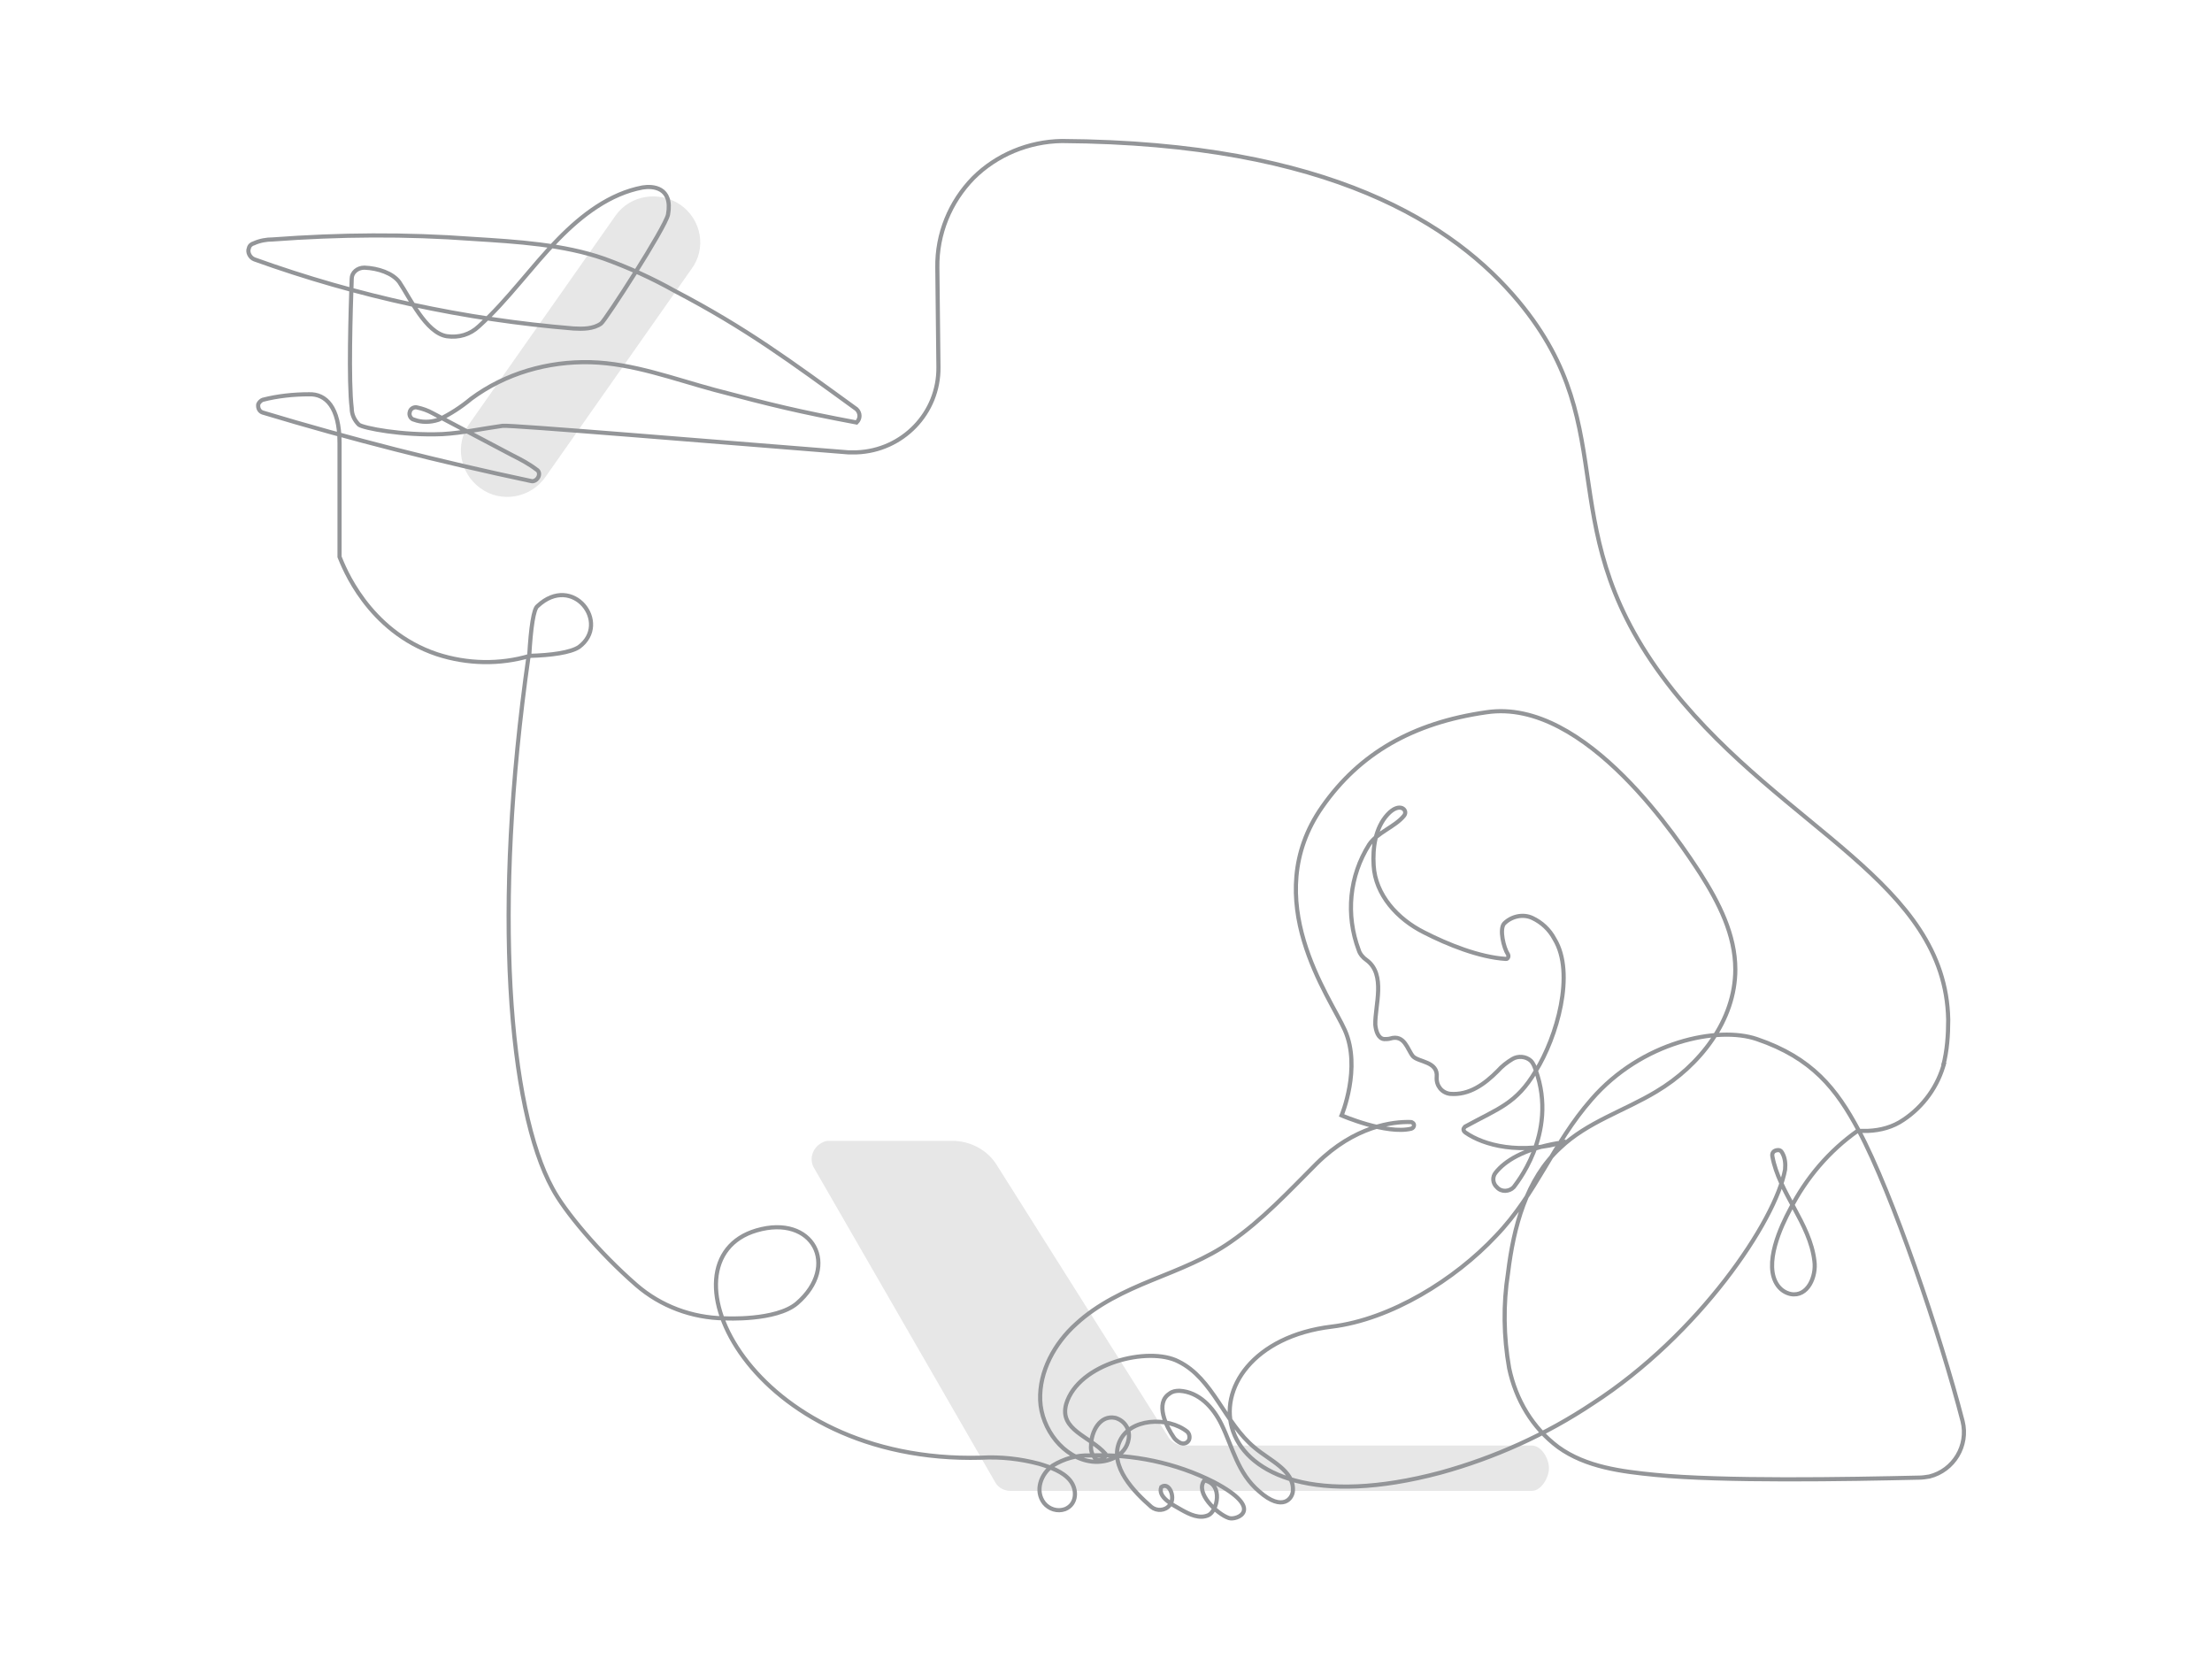 <?xml version="1.0" encoding="UTF-8"?> <svg xmlns="http://www.w3.org/2000/svg" viewBox="0 0 400 300"><path d="m0 0h400v300h-400z" fill="none"></path><path d="m149.8 206.3h22.4c3.2 0 6.3 1.6 8 4.3l31.1 49.3c.6.9 1.6 1.5 2.6 1.5h63.1c1.7 0 3.1 2.3 3.1 4.1 0 1.7-1.4 4.1-3.1 4.1h-94.3c-1.1 0-2.2-.6-2.7-1.5l-32.8-56.9c-.9-1.5-.3-3.4 1-4.3.6-.4 1.1-.6 1.6-.6z" fill="#e7e7e7"></path><path d="m123 37c3.9 2.7 4.8 8 2 11.7l-26.4 37.6c-2.7 3.8-8 4.7-11.7 2-3.8-2.7-4.7-8-2-11.7l26.4-37.6c2.6-3.7 7.8-4.6 11.7-2z" fill="#e7e7e7"></path><g fill="none" stroke="#939598" stroke-miterlimit="10" stroke-width=".75"><path d="m351.6 192.1c-1.1 4.3-3.8 8-7.4 10.4-1.9 1.3-4.1 1.9-6.4 2-.7 0-1.3 0-1.9 0-5.1 3.6-9.3 8.5-12.2 14.2-1.5 2.8-5 10-2.2 13.8.6.8 1.4 1.3 2.3 1.5 3.1.6 4.7-3.2 4.3-6-.8-6.8-6.4-12.3-7.6-18.9-.1-.6.2-1 .8-1.1.5-.1.8.1 1 .5.5.9.6 1.9.5 3-1.7 9.3-15.6 29.9-34.8 42.3-8.4 5.6-17.7 9.8-27.5 12.5-45.4 12.1-48-23-19.7-26.4 10.7-1.3 22.3-8.5 29.7-16.4 7.4-7.7 10.2-16.6 17.3-24.7 9.1-10.5 22.9-13.3 29.9-10.9 10 3.4 14.4 9 18.4 16.5 6.1 11.4 14.8 37.1 18.8 52.6 1.1 4.4-1.6 8.9-6 10-.6.1-1.3.2-1.8.2-13.1.3-35.6.7-47.8-.5-6.1-.6-12.5-1.4-17.5-5-4.7-3.5-7.7-8.6-8.9-14.3-1-5.7-1.1-11.5-.2-17.2 1-8.3 3.3-17 9.4-22.6 4.9-4.7 11.6-6.7 17.4-10.2 7.9-4.7 14.3-12.9 14.3-22.1 0-6.3-3-12.1-6.3-17.3-3.6-5.5-20.7-31.9-38.7-29.2-13.4 1.9-23 7.5-29.7 17.1-11.7 16.7 1.5 34.5 4.1 40.4 3 6.8-.6 15.4-.6 15.4s8.1 3.5 12.6 2.4c.3-.1.5-.3.5-.7 0-.2-.3-.5-.6-.5-3.2-.1-10.1.7-17 7.5-5 5-9.8 10.2-15.6 14.2-4.3 3-9.3 4.9-14.2 6.9s-9.8 4.3-13.7 7.9c-3.9 3.5-6.7 8.6-6.5 13.8s4.2 10.5 9.4 11.1c2.8.3 6.1-1 6.6-4.1.3-1.7-.7-3.3-2.4-3.8-2.8-.6-4.4 2.5-4.4 5-.1.9.2 1.7.8 2.4.7.5 2-.1 1.8-.9-2.8-3.2-8.4-4.3-7.1-9 2.2-7.4 14.9-10.5 20.3-7.7 6.3 3.1 8.3 11.1 13.8 15.6 2.7 2.3 7.1 4.1 6.9 7.7 0 1.4-1.8 4-6.1.2-3.9-3.3-4.8-8-6.8-12.1-1.5-3.1-4.1-5.9-7.6-6.1-.7 0-1.3.1-1.8.5-2.7 1.7-.6 6 .8 8 .2.3.7.7 1.1.9.6.3 1.3.1 1.6-.5.2-.5.1-1.1-.3-1.5-3.5-2.8-10.5-2.5-12.3 1.9s2.7 9 5.8 11.7c1 .8 2.5.7 3.3-.3.1-.1.1-.2.2-.3.8-1.3-.3-4-1.7-3-.7 1.8 2 3.2 3.6 4.1s3.3 1.7 4.9 1 2.8-5.6-.7-6.3c-1.8 2.2 2.3 6.1 4.4 6.8 1.3.5 6.8-1.5-2.7-6.5-6.9-3.5-14.7-5.1-22.4-4.8-2.4-.1-4.7.6-6.7 1.8-2.2 1.5-3.3 4.6-1.6 6.8.9 1.1 2.4 1.6 3.8 1.1 2.2-.9 2.2-3.6.9-5.2s-3.6-2.4-5.6-3c-3.4-.9-6.9-1.3-10.5-1.1-41.8 1.1-59-35.7-40.6-41.1 10.2-3 15.2 6.4 7.3 13.2-3.8 3.2-13 2.7-13 2.7h-.1c-5.9-.1-11.5-2.2-15.9-6-6.9-6-13.1-13.5-15.2-17.5-7.9-14.4-10.9-50.3-4.3-96.4"></path><path d="m283.2 206.4c-8.3 2.5-14.9.7-18.2-1.6-.3-.2-.5-.6-.2-.9.1-.1.1-.2.2-.2 6-3.3 9.2-4.1 12.7-10 3.8-6.1 7.2-17.7 3.4-23.9-.9-1.7-2.3-3-4-3.8s-3.8-.3-5.1 1c-.9 1-.1 4.4.7 5.6.1.2.1.5-.1.7-.1.1-.2.1-.3.1-4.8-.3-10.5-2.6-14.8-4.8-4.8-2.4-8.8-6.8-9.1-12.1-.2-3.2.3-6.8 2.5-9.2s3.8-.8 3 .2c-1.6 2-4.8 3-6.3 5.2-3.6 5.7-4.3 12.7-1.9 19.1.2.7.8 1.4 1.4 1.8 3.6 2.6 1.5 8.3 1.6 11.7.1 1.1.5 2.5 1.6 2.6.3 0 .8 0 1.1-.1 2.6-.8 3.1 2 4.1 3.2 1 1.1 4.6.9 4.3 3.8-.1 1.5.9 2.8 2.4 3 3.5.3 6.3-1.8 8.6-4.1.8-.9 1.7-1.6 2.7-2.2s2.4-.5 3.3.3c.5.5.7 1.1.9 1.7 4.2 11.6-3.9 21-4 21.2-.8.8-2.2.9-3 0-.8-.7-.9-1.9-.2-2.7 1.6-2 4.9-4.2 11.3-5.3"></path><path d="m95.7 118.6c4-.1 7.5-.6 9-1.6 5.8-4.3-1.1-13.4-7.5-7.4-.7.5-1.2 3.8-1.5 9"></path><path d="m351.4 192.7c.7-2.7.9-5.5.9-8.3-.5-24.9-29.7-34.4-49.8-59.6-23.1-29.1-8.2-46.6-27.9-70.3-11.5-13.8-34-28.7-82.6-29-6 .1-11.8 2.5-16 6.7-4.2 4.3-6.6 10.1-6.5 16.2l.2 18c.1 8.3-6.5 15.1-14.8 15.4-.5 0-1 0-1.5 0-22.8-1.8-61.2-5-62.5-4.8-3.6.5-7.3 1.3-10.9 1.5-7.3.3-14.3-1.1-15.1-1.7-.8-.8-1.3-1.8-1.3-3-.6-4.8-.2-17.7 0-23.4 0-1.1 1-2 2.3-2 2.5.1 5.1 1 6.3 2.6 1.9 2.8 4.8 9.2 8.6 9.8 2.2.3 4.2-.3 5.8-1.8 5.3-4.8 9.4-10.7 14.4-15.8 4.2-4.3 9.3-8.2 15.2-9.3 1.8-.3 5.5-.1 4.6 4.9-.5 2.4-11.3 19.1-12.1 19.7-1.4 1-3.3 1-5 .9-19.6-1.6-39.1-5.8-57.7-12.5-.8-.3-1.3-1.3-1-2 .1-.5.5-.8.9-.9 1.1-.5 2.3-.7 3.4-.7 12.1-.9 24.1-1 36.2-.1 8 .5 16.4 1 23.8 3.6 4.4 1.6 8.6 3.5 12.7 5.8 13 6.8 20.9 12.7 32.9 21.4.7.7.7 1.7 0 2.4-10.6-2-15.1-3.1-25.7-5.9-7.4-2-14.8-4.8-22.4-5-7.7-.2-15.4 2-21.6 6.6-1.8 1.5-3.8 2.8-5.9 3.8-1.5.5-3.1.5-4.4 0-.6-.1-1-.8-.8-1.4.1-.6.8-1 1.4-.8.9.2 1.8.5 2.7 1l14.4 7.6c1.6.8 3.1 1.6 4.4 2.6.6.3.6 1.1.2 1.6-.2.3-.7.6-1.1.5-16.5-3.5-32.7-7.6-48.6-12.4-.6-.2-.9-.8-.8-1.5.1-.3.5-.7.8-.8 2.7-.7 5.6-1 8.4-1 3-.1 5.5 2.3 5.5 8.8v20.6c.7 1.7 5.1 13.4 17.6 17.6 5.5 1.8 11.4 1.9 16.8.3"></path></g></svg> 